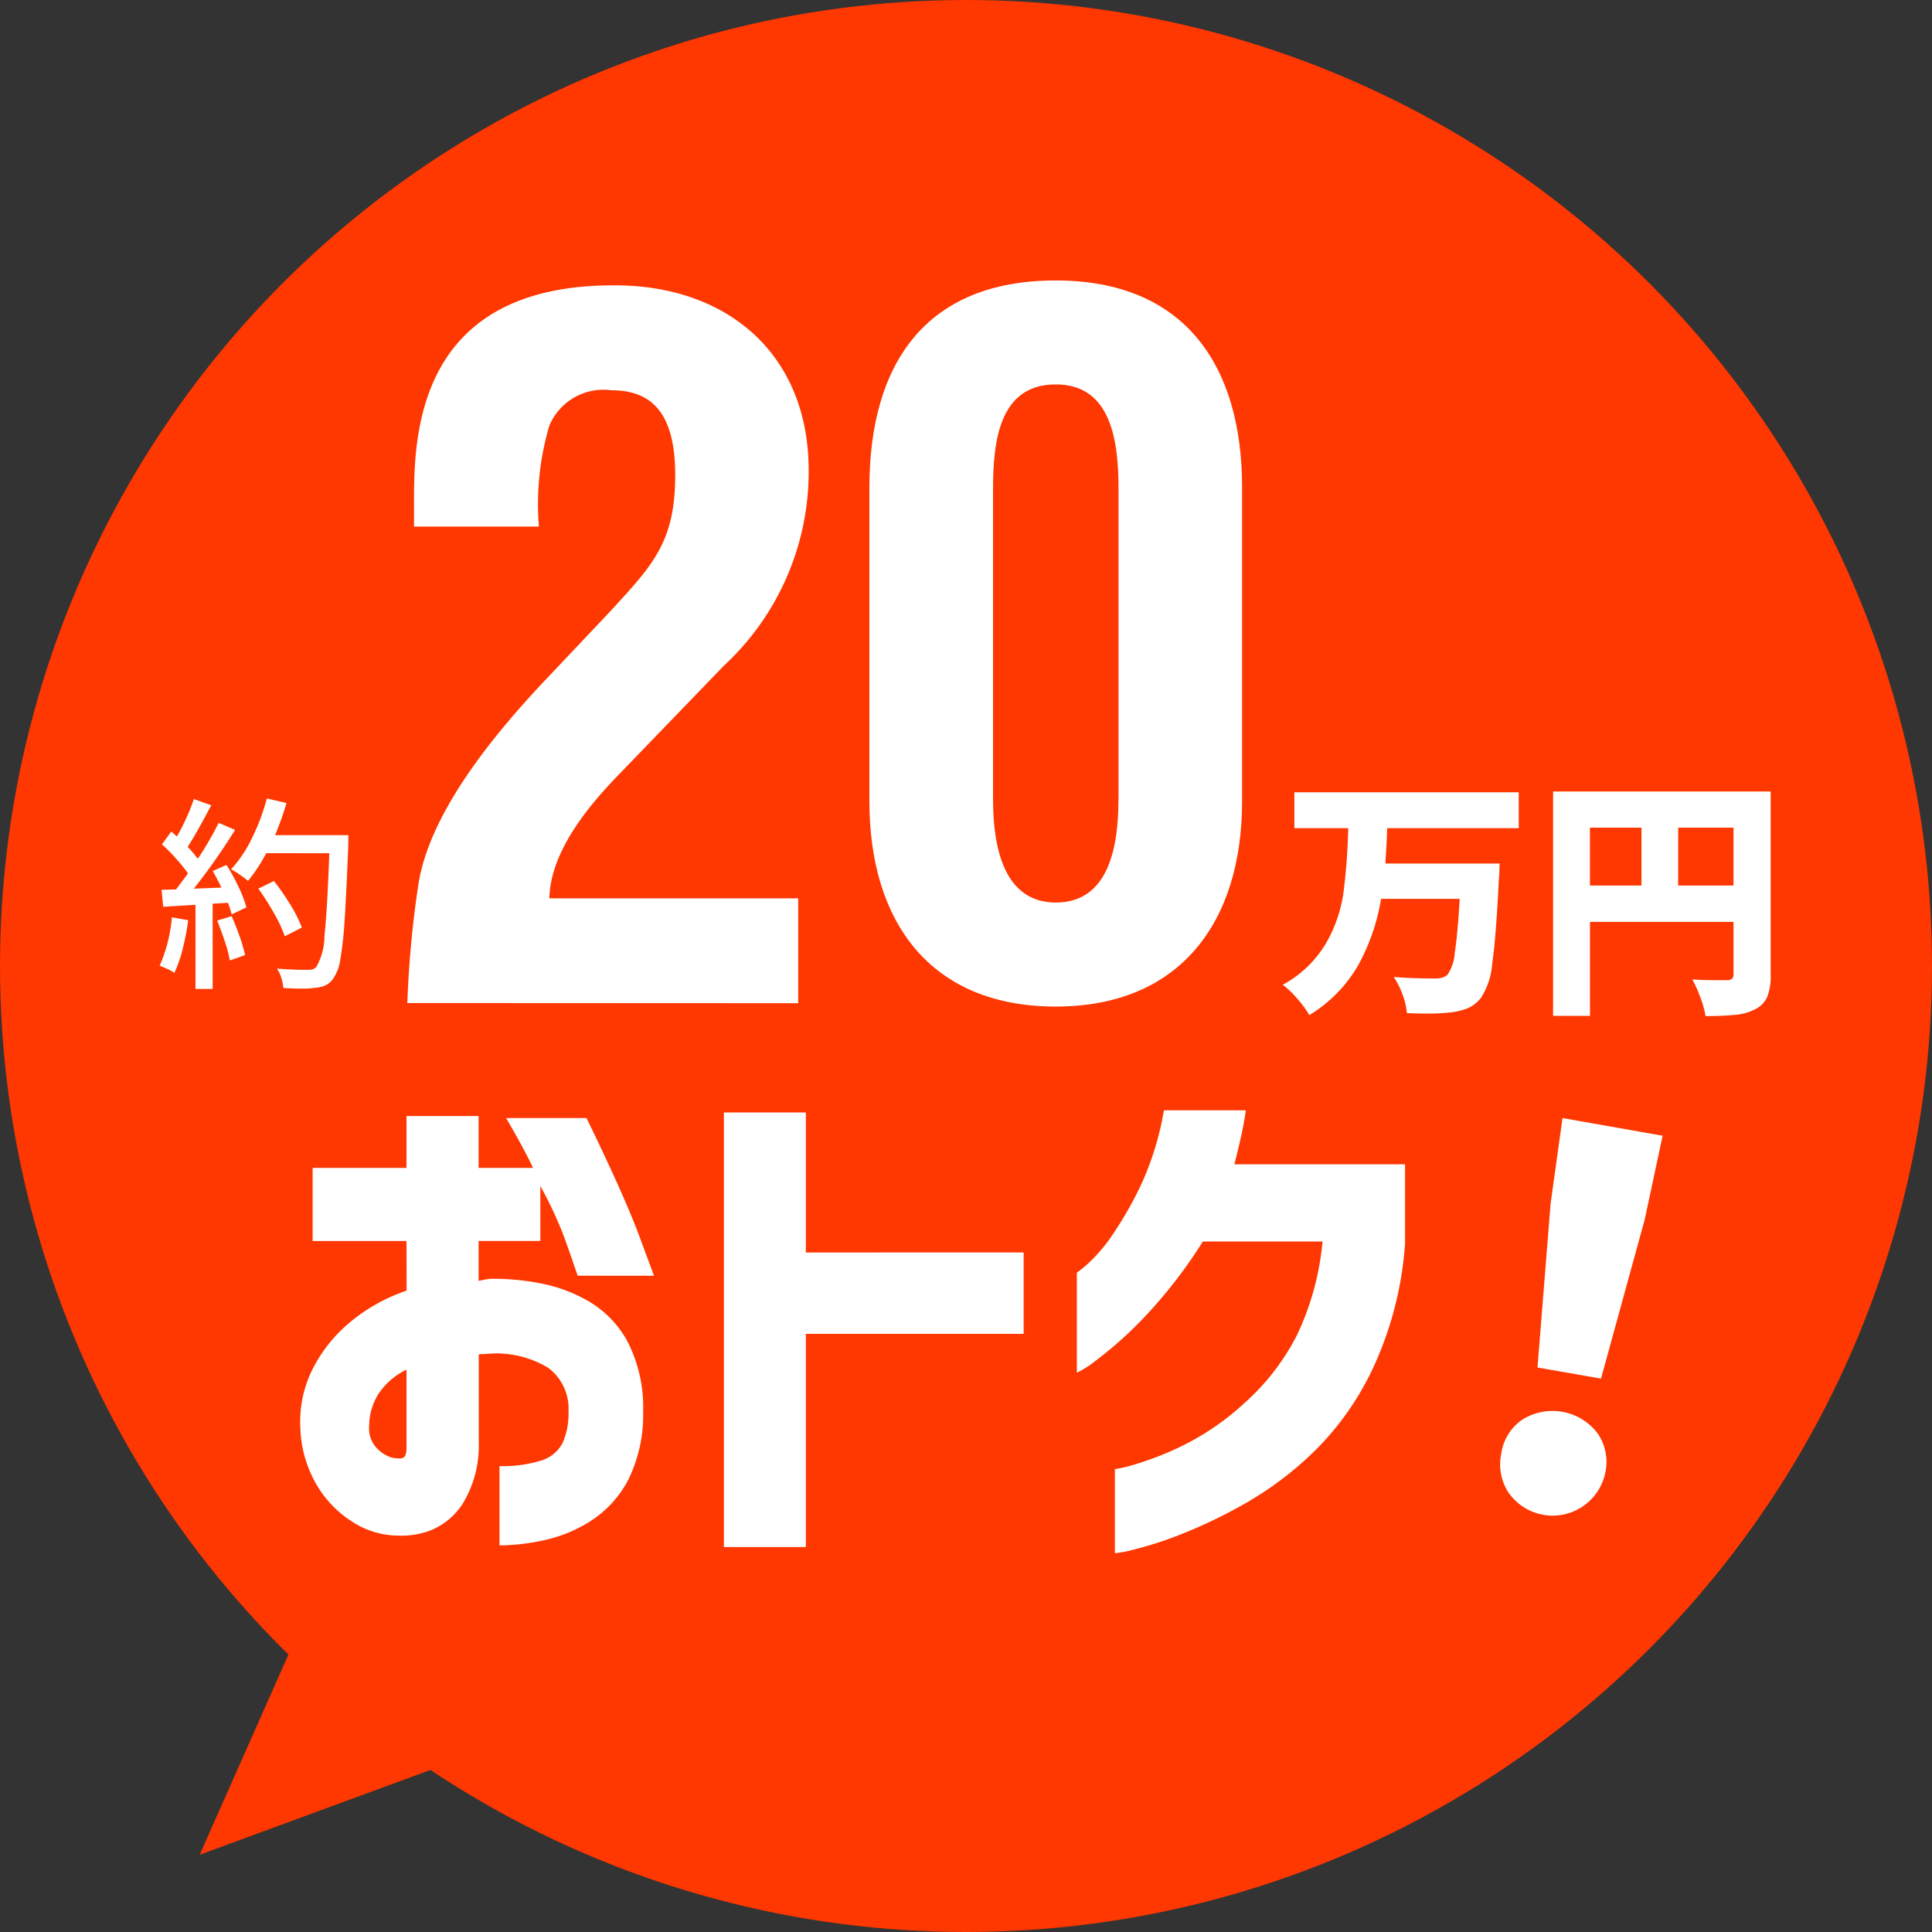 <svg xmlns="http://www.w3.org/2000/svg" width="62" height="62" viewBox="0 0 62 62">
  <rect x="0" y="0" width="62" height="62" fill="#333333" stroke="none"/>
  <g id="アートワーク_7" data-name="アートワーク 7" transform="translate(31 31)">
    <g id="グループ_89142" data-name="グループ 89142" transform="translate(-31 -31)">
      <g id="グループ_89140" data-name="グループ 89140">
        <path id="パス_492554" data-name="パス 492554" d="M13.007,44.637l-6.6,14.885L22.9,53.459" fill="#ff3700"/>
        <circle id="楕円形_30684" data-name="楕円形 30684" cx="31" cy="31" r="31" fill="#ff3700"/>
        <g id="グループ_89136" data-name="グループ 89136">
          <path id="パス_492555" data-name="パス 492555" d="M6.04,29.53a8.048,8.048,0,0,1-.182.939,4.143,4.143,0,0,1-.263.754A1.045,1.045,0,0,0,5.38,31.1c-.1-.047-.185-.083-.256-.109a4.919,4.919,0,0,0,.392-1.554Zm1.228-1.773a6.141,6.141,0,0,1,.392.714,3.658,3.658,0,0,1,.246.648l-.472.225a2.949,2.949,0,0,0-.119-.372L6.824,29v2.736H6.273v-2.7L5.237,29.1l-.053-.544.465-.014c.1-.132.23-.3.385-.517a6.6,6.6,0,0,0-.836-.93l.3-.411.179.159a6.719,6.719,0,0,0,.309-.607,5.526,5.526,0,0,0,.235-.594l.558.2q-.512.969-.757,1.334a3.472,3.472,0,0,1,.326.385,11.189,11.189,0,0,0,.67-1.154l.525.225a19.834,19.834,0,0,1-1.322,1.885l.883-.033q-.138-.291-.278-.531ZM7.434,29.4q.133.3.256.65a5.16,5.16,0,0,1,.176.6l-.491.173a3.99,3.99,0,0,0-.156-.6c-.078-.233-.161-.459-.249-.681Zm3.744-2.311q-.06,1.554-.116,2.4a11.778,11.778,0,0,1-.139,1.288,1.455,1.455,0,0,1-.223.617.659.659,0,0,1-.245.223,1.044,1.044,0,0,1-.339.083,2.944,2.944,0,0,1-.451.026c-.182,0-.372-.007-.571-.02a1.677,1.677,0,0,0-.066-.322.986.986,0,0,0-.14-.3c.346.027.675.039.989.039a.5.5,0,0,0,.17-.022.282.282,0,0,0,.116-.09,2.038,2.038,0,0,0,.249-.976q.089-.816.156-2.655H8.543a5.166,5.166,0,0,1-.584.889,3.19,3.19,0,0,0-.545-.371,4.036,4.036,0,0,0,.671-1,6.83,6.83,0,0,0,.478-1.275l.631.147A9.608,9.608,0,0,1,8.828,26.8h2.35ZM9.14,30.047a4.381,4.381,0,0,0-.341-.729,8.086,8.086,0,0,0-.508-.8l.5-.246a7.763,7.763,0,0,1,.534.773,4.193,4.193,0,0,1,.362.721Z" fill="#fff"/>
        </g>
        <g id="グループ_89137" data-name="グループ 89137">
          <path id="パス_492556" data-name="パス 492556" d="M44.515,26.577c-.005.249-.025.627-.057,1.135h3.666c-.005.244-.013.412-.024.5q-.09,1.859-.211,2.693a2.356,2.356,0,0,1-.365,1.119,1.119,1.119,0,0,1-.409.325,2.074,2.074,0,0,1-.548.138,6.218,6.218,0,0,1-.738.04c-.151,0-.379,0-.681-.016a2.191,2.191,0,0,0-.138-.593,2.585,2.585,0,0,0-.284-.567q.543.048,1.33.049a.8.8,0,0,0,.223-.025.5.5,0,0,0,.167-.088,1.4,1.4,0,0,0,.239-.719q.093-.588.158-1.723H44.32a6.626,6.626,0,0,1-.742,2.145,4.511,4.511,0,0,1-1.561,1.586,3.219,3.219,0,0,0-.378-.519,3.113,3.113,0,0,0-.474-.455,3.589,3.589,0,0,0,1.379-1.317,4.518,4.518,0,0,0,.564-1.6,19.835,19.835,0,0,0,.158-2.108H41.538V25.425h7.2v1.152Z" fill="#fff"/>
          <path id="パス_492557" data-name="パス 492557" d="M56.823,31.273a1.846,1.846,0,0,1-.109.714.819.819,0,0,1-.386.4,1.692,1.692,0,0,1-.62.178,9.209,9.209,0,0,1-.977.041,2.845,2.845,0,0,0-.163-.592,4.392,4.392,0,0,0-.259-.584c.189.016.473.025.851.025h.26a.239.239,0,0,0,.162-.045.2.2,0,0,0,.049-.151V29.585H51.024V32.6H49.84v-7.2h6.983Zm-5.8-4.713v1.857h1.654V26.56Zm2.831,1.857h1.776V26.56H53.855Z" fill="#fff"/>
        </g>
        <g id="グループ_89138" data-name="グループ 89138">
          <path id="パス_492558" data-name="パス 492558" d="M13.045,39.826H10.033V37.479h3.012V35.815h2.314v1.664h1.748q-.3-.633-.866-1.6h2.58q1.2,2.464,1.681,3.753t.483,1.307H18.538q-.283-.833-.483-1.373a13.243,13.243,0,0,0-.715-1.506v1.764H15.359v1.282a3.632,3.632,0,0,1,.366-.068,7.909,7.909,0,0,1,1.6.142,4.9,4.9,0,0,1,1.6.6,3.342,3.342,0,0,1,1.223,1.29,4.634,4.634,0,0,1,.491,2.214,4.714,4.714,0,0,1-.482,2.213,3.5,3.5,0,0,1-1.19,1.306,4.56,4.56,0,0,1-1.507.624,6.931,6.931,0,0,1-1.431.167V47.049a4.108,4.108,0,0,0,1.323-.175,1.142,1.142,0,0,0,.7-.565,2.333,2.333,0,0,0,.192-1.023,1.623,1.623,0,0,0-.666-1.4,3.219,3.219,0,0,0-2.014-.432h-.1a.317.317,0,0,0-.1.016v2.813a3.569,3.569,0,0,1-.541,2.013,2.236,2.236,0,0,1-1.049.833,2.683,2.683,0,0,1-1.023.15,2.717,2.717,0,0,1-1.4-.416,3.5,3.5,0,0,1-1.182-1.2,3.847,3.847,0,0,1-.532-1.88,3.749,3.749,0,0,1,.407-1.873,4.736,4.736,0,0,1,1.215-1.5,5.675,5.675,0,0,1,1.789-.992Zm0,6.691V43.954a2.287,2.287,0,0,0-.882.749,1.95,1.95,0,0,0-.316,1.048.93.93,0,0,0,.158.616,1.093,1.093,0,0,0,.4.341.773.773,0,0,0,.407.092c.012.011.051.005.117-.016S13.034,46.672,13.045,46.517Z" fill="#fff"/>
          <path id="パス_492559" data-name="パス 492559" d="M32.85,40.192v2.613H25.86v6.841H23.23V35.7h2.63v4.494Z" fill="#fff"/>
          <path id="パス_492560" data-name="パス 492560" d="M37.351,35.631h2.63c-.045.311-.1.611-.167.9s-.133.565-.2.832h5.476v2.546a11.356,11.356,0,0,1-.949,3.82A9.284,9.284,0,0,1,42.3,46.451a10.876,10.876,0,0,1-2.2,1.714,15.981,15.981,0,0,1-2.1,1.032,11.931,11.931,0,0,1-1.589.524,4.2,4.2,0,0,1-.633.125v-2.7a4.228,4.228,0,0,0,.658-.157,9.783,9.783,0,0,0,1.572-.625A8.422,8.422,0,0,0,39.964,45,7.466,7.466,0,0,0,41.6,42.888a8.825,8.825,0,0,0,.841-3.046H38.6a15.456,15.456,0,0,1-1.88,2.431A12.452,12.452,0,0,1,35.2,43.637a3.418,3.418,0,0,1-.642.416V40.841a4.1,4.1,0,0,0,.375-.307,5.2,5.2,0,0,0,.824-.992,11.576,11.576,0,0,0,.907-1.622A9.5,9.5,0,0,0,37.351,35.631Z" fill="#fff"/>
          <path id="パス_492561" data-name="パス 492561" d="M48.432,47.933a1.664,1.664,0,0,1-.256-1.279,1.591,1.591,0,0,1,.683-1.1,1.817,1.817,0,0,1,2.393.422,1.6,1.6,0,0,1,.268,1.264,1.725,1.725,0,0,1-3.088.689Zm.908-4.048.421-5.266.382-2.739,3.213.567-.578,2.7-1.4,5.094Z" fill="#fff"/>
        </g>
        <g id="グループ_89139" data-name="グループ 89139">
          <path id="パス_492562" data-name="パス 492562" d="M13.072,32.188a33.179,33.179,0,0,1,.367-3.886c.275-1.591,1.407-3.671,4.038-6.455l2.08-2.2c1.377-1.5,2.111-2.232,2.111-4.4,0-2.08-.825-2.723-2.05-2.723a1.883,1.883,0,0,0-1.988,1.132,8.886,8.886,0,0,0-.336,3.243H13.286v-.642c0-2.02-.092-7.16,6.516-7.1,3.61.03,6.149,2.264,6.149,5.935a8.479,8.479,0,0,1-2.722,6.272l-3.365,3.487c-.888.918-2.2,2.417-2.234,3.978h7.985v3.365Z" fill="#fff"/>
        </g>
      </g>
      <g id="グループ_89141" data-name="グループ 89141">
        <path id="パス_492563" data-name="パス 492563" d="M27.9,25.713V15.647C27.9,11.666,29.711,9,33.878,9c4.111,0,5.982,2.692,5.982,6.645V25.713c0,3.869-1.984,6.589-5.982,6.589C29.852,32.3,27.9,29.582,27.9,25.713Zm7.995-.056V15.7c0-1.542-.228-3.364-2.014-3.364-1.814,0-2.013,1.822-2.013,3.364v9.954c0,1.458.312,3.309,2.013,3.309C35.608,28.966,35.892,27.115,35.892,25.657Z" fill="#fff"/>
      </g>
    </g>
  </g>
</svg>
